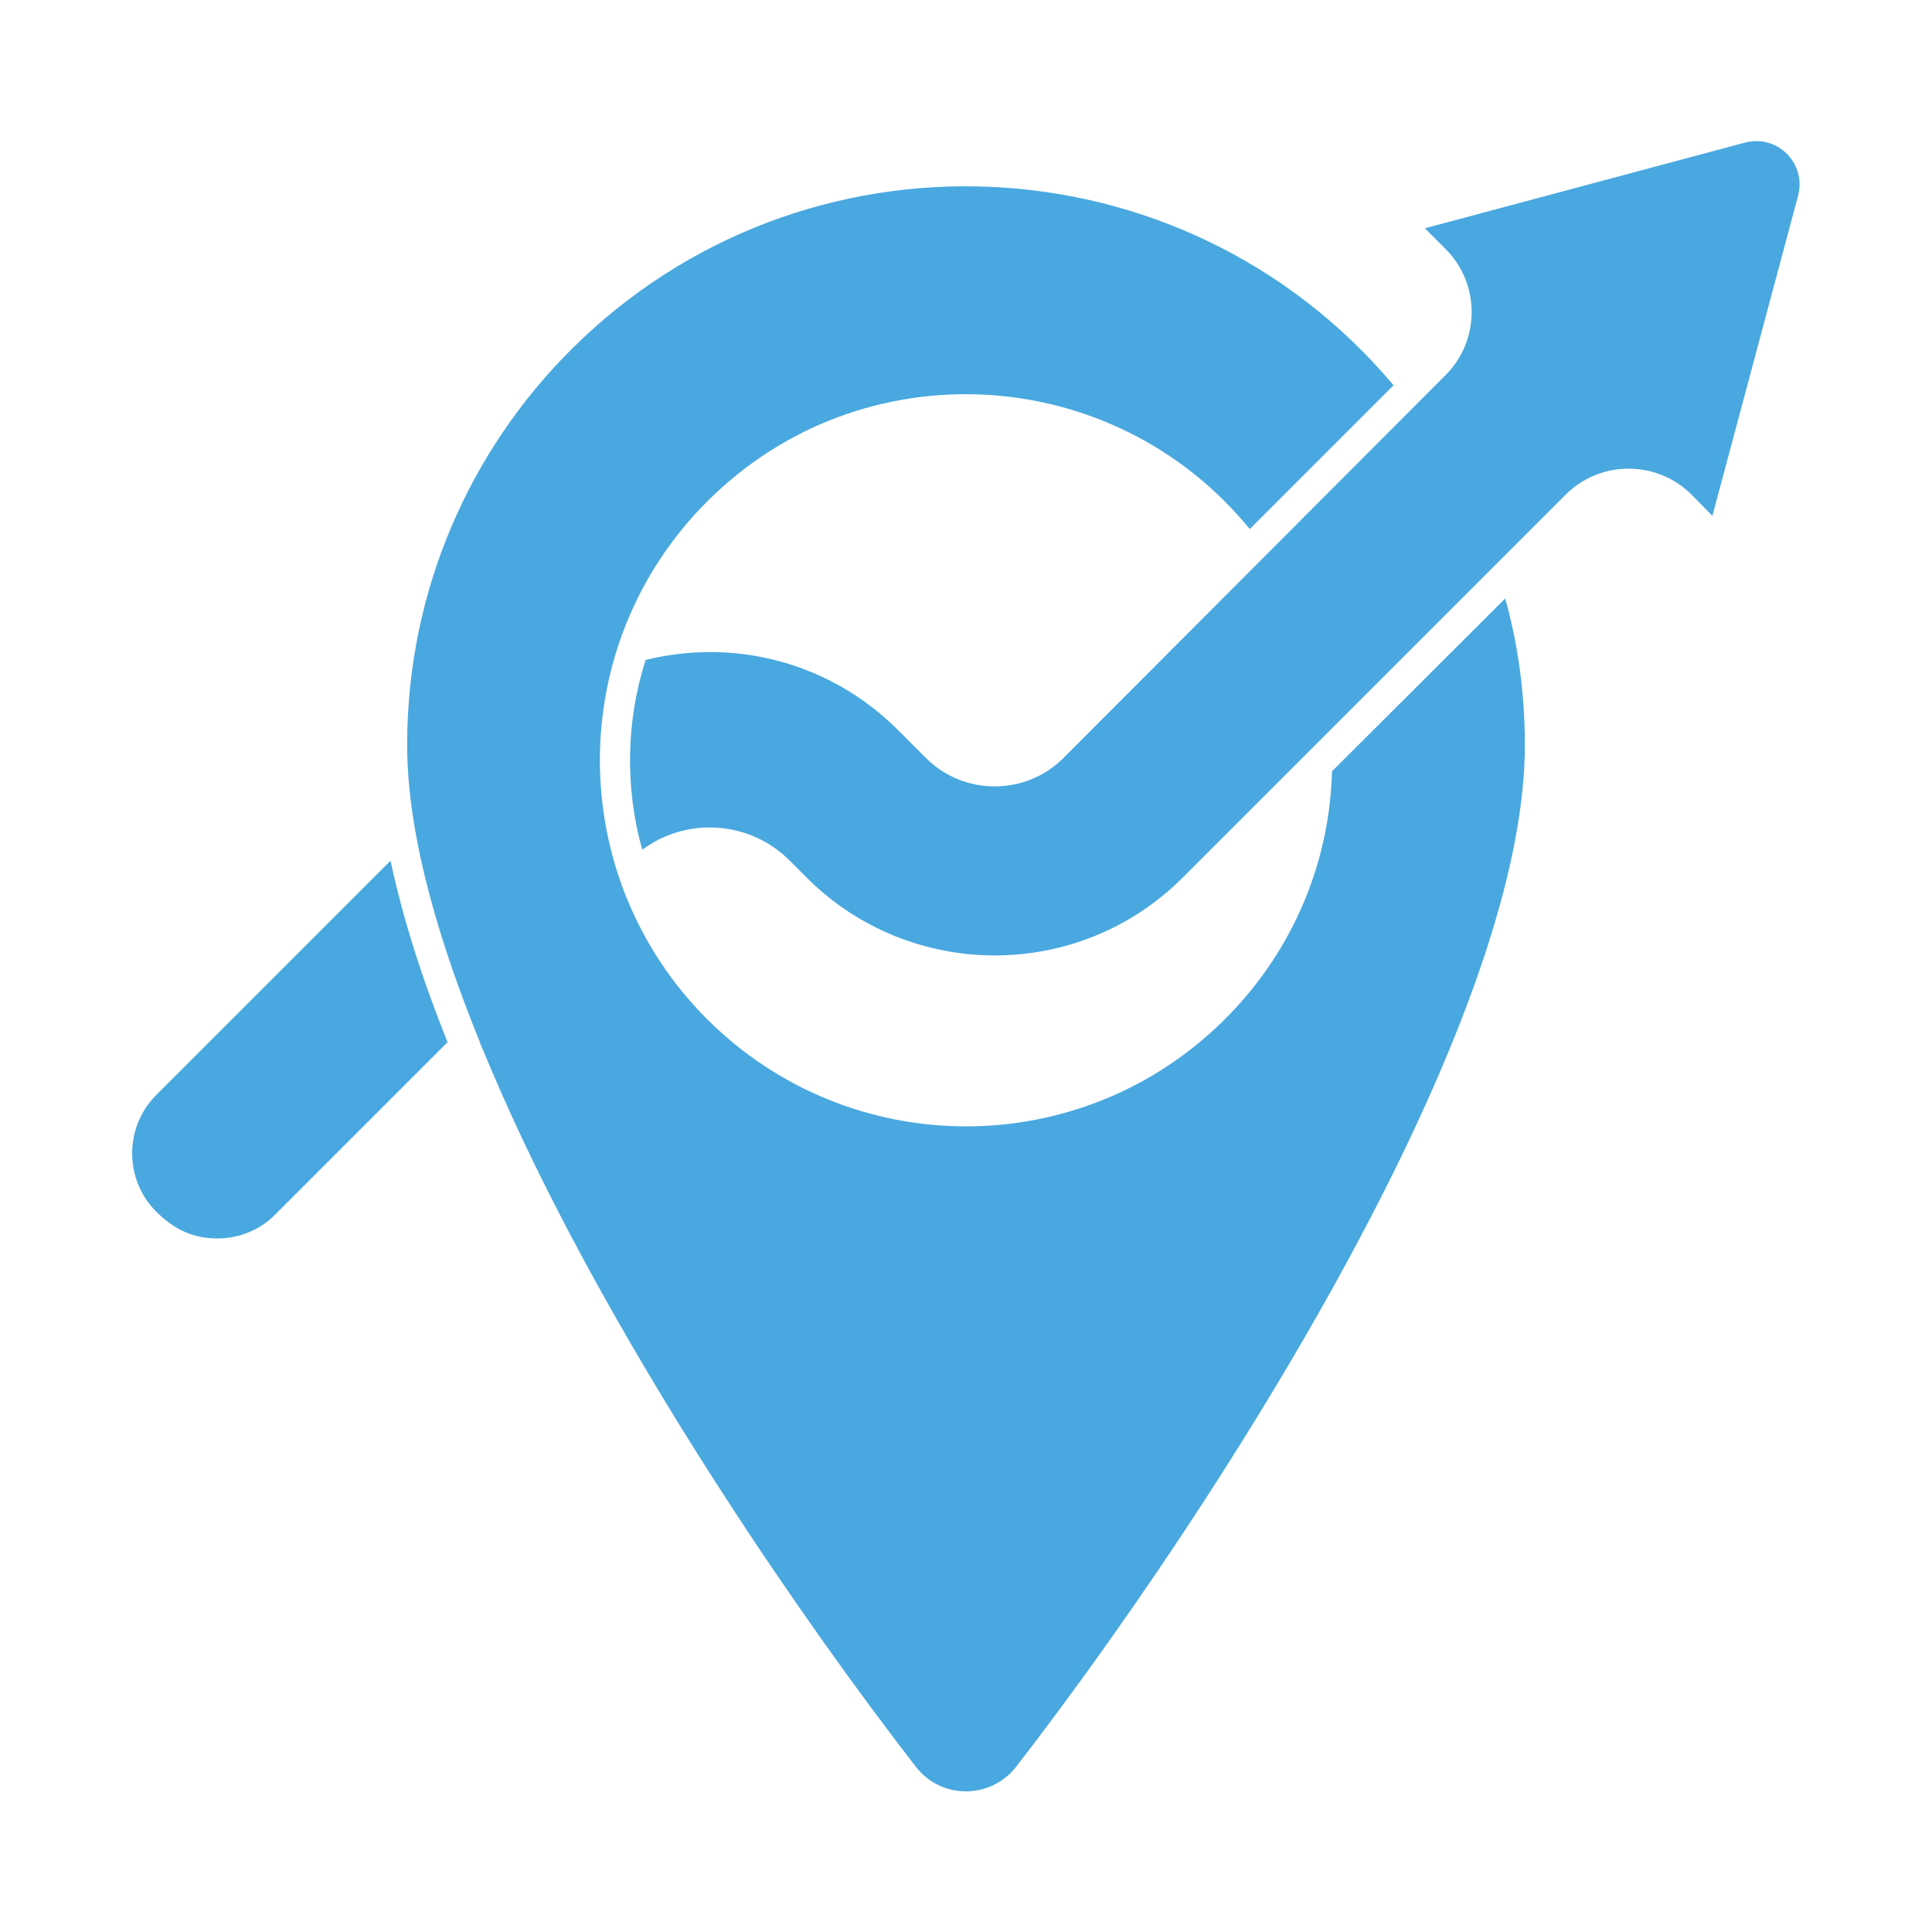 <svg id="Layer_1" enable-background="new 0 0 512 512" height="18" width="18" viewBox="0 0 512 512" xmlns="http://www.w3.org/2000/svg" fill="#49a8df"><path d="m103.5 228.1-62.1 62.1c-8.5 8.5-8.5 22.4 0 30.9 4.7 4.7 9.8 7.1 16.2 7.1 5.6 0 11.2-2.1 15.4-6.4l45.6-45.6c-6.7-16.7-11.9-33-15.1-48.1zm23.4 47.4c.1.2.2.4.2.6 4.8 11.7 10.2 23.7 16.2 35.8 28.6 57.7 68.9 116.9 99.4 156.3 6.7 8.7 19.8 8.7 26.6 0 30.4-39.3 70.7-98.6 99.4-156.3 20.8-41.9 35.4-82.9 35.4-114.4 0-13.4-1.7-26.3-5.2-38.9l-45.9 45.8c-.7 25.9-11.6 49.2-28.8 66.1-38 37.5-99 37.3-136.8-.4-37.8-37.8-38-99.2 0-137.2 40.8-40.8 107.5-37.1 143.8 7.3l38.1-38.1c-55.8-66.3-156.5-70.8-218-9.4-26.8 26.8-43.4 63.8-43.4 104.7 0 25 9.2 53.9 19 78.1zm43.3-50.3c11.8-8.8 28.5-7.7 39 2.8l4.6 4.6c13.7 13.7 31.8 20.6 49.8 20.6 18.1 0 36.1-6.9 49.8-20.6l101.5-101.5c9.2-9.2 24.2-9.2 33.4 0l5.5 5.6 22.7-84.8c2.3-8.6-5.5-16.4-14.1-14.1l-84.8 22.7 5.5 5.5c9.2 9.2 9.2 24.2 0 33.4l-101.3 101.5c-10 10-26.4 10-36.4 0l-7.5-7.5c-17.7-17.7-43-24.4-66.8-18.5-5.2 16.2-5.5 33.8-.9 50.3z"/></svg>